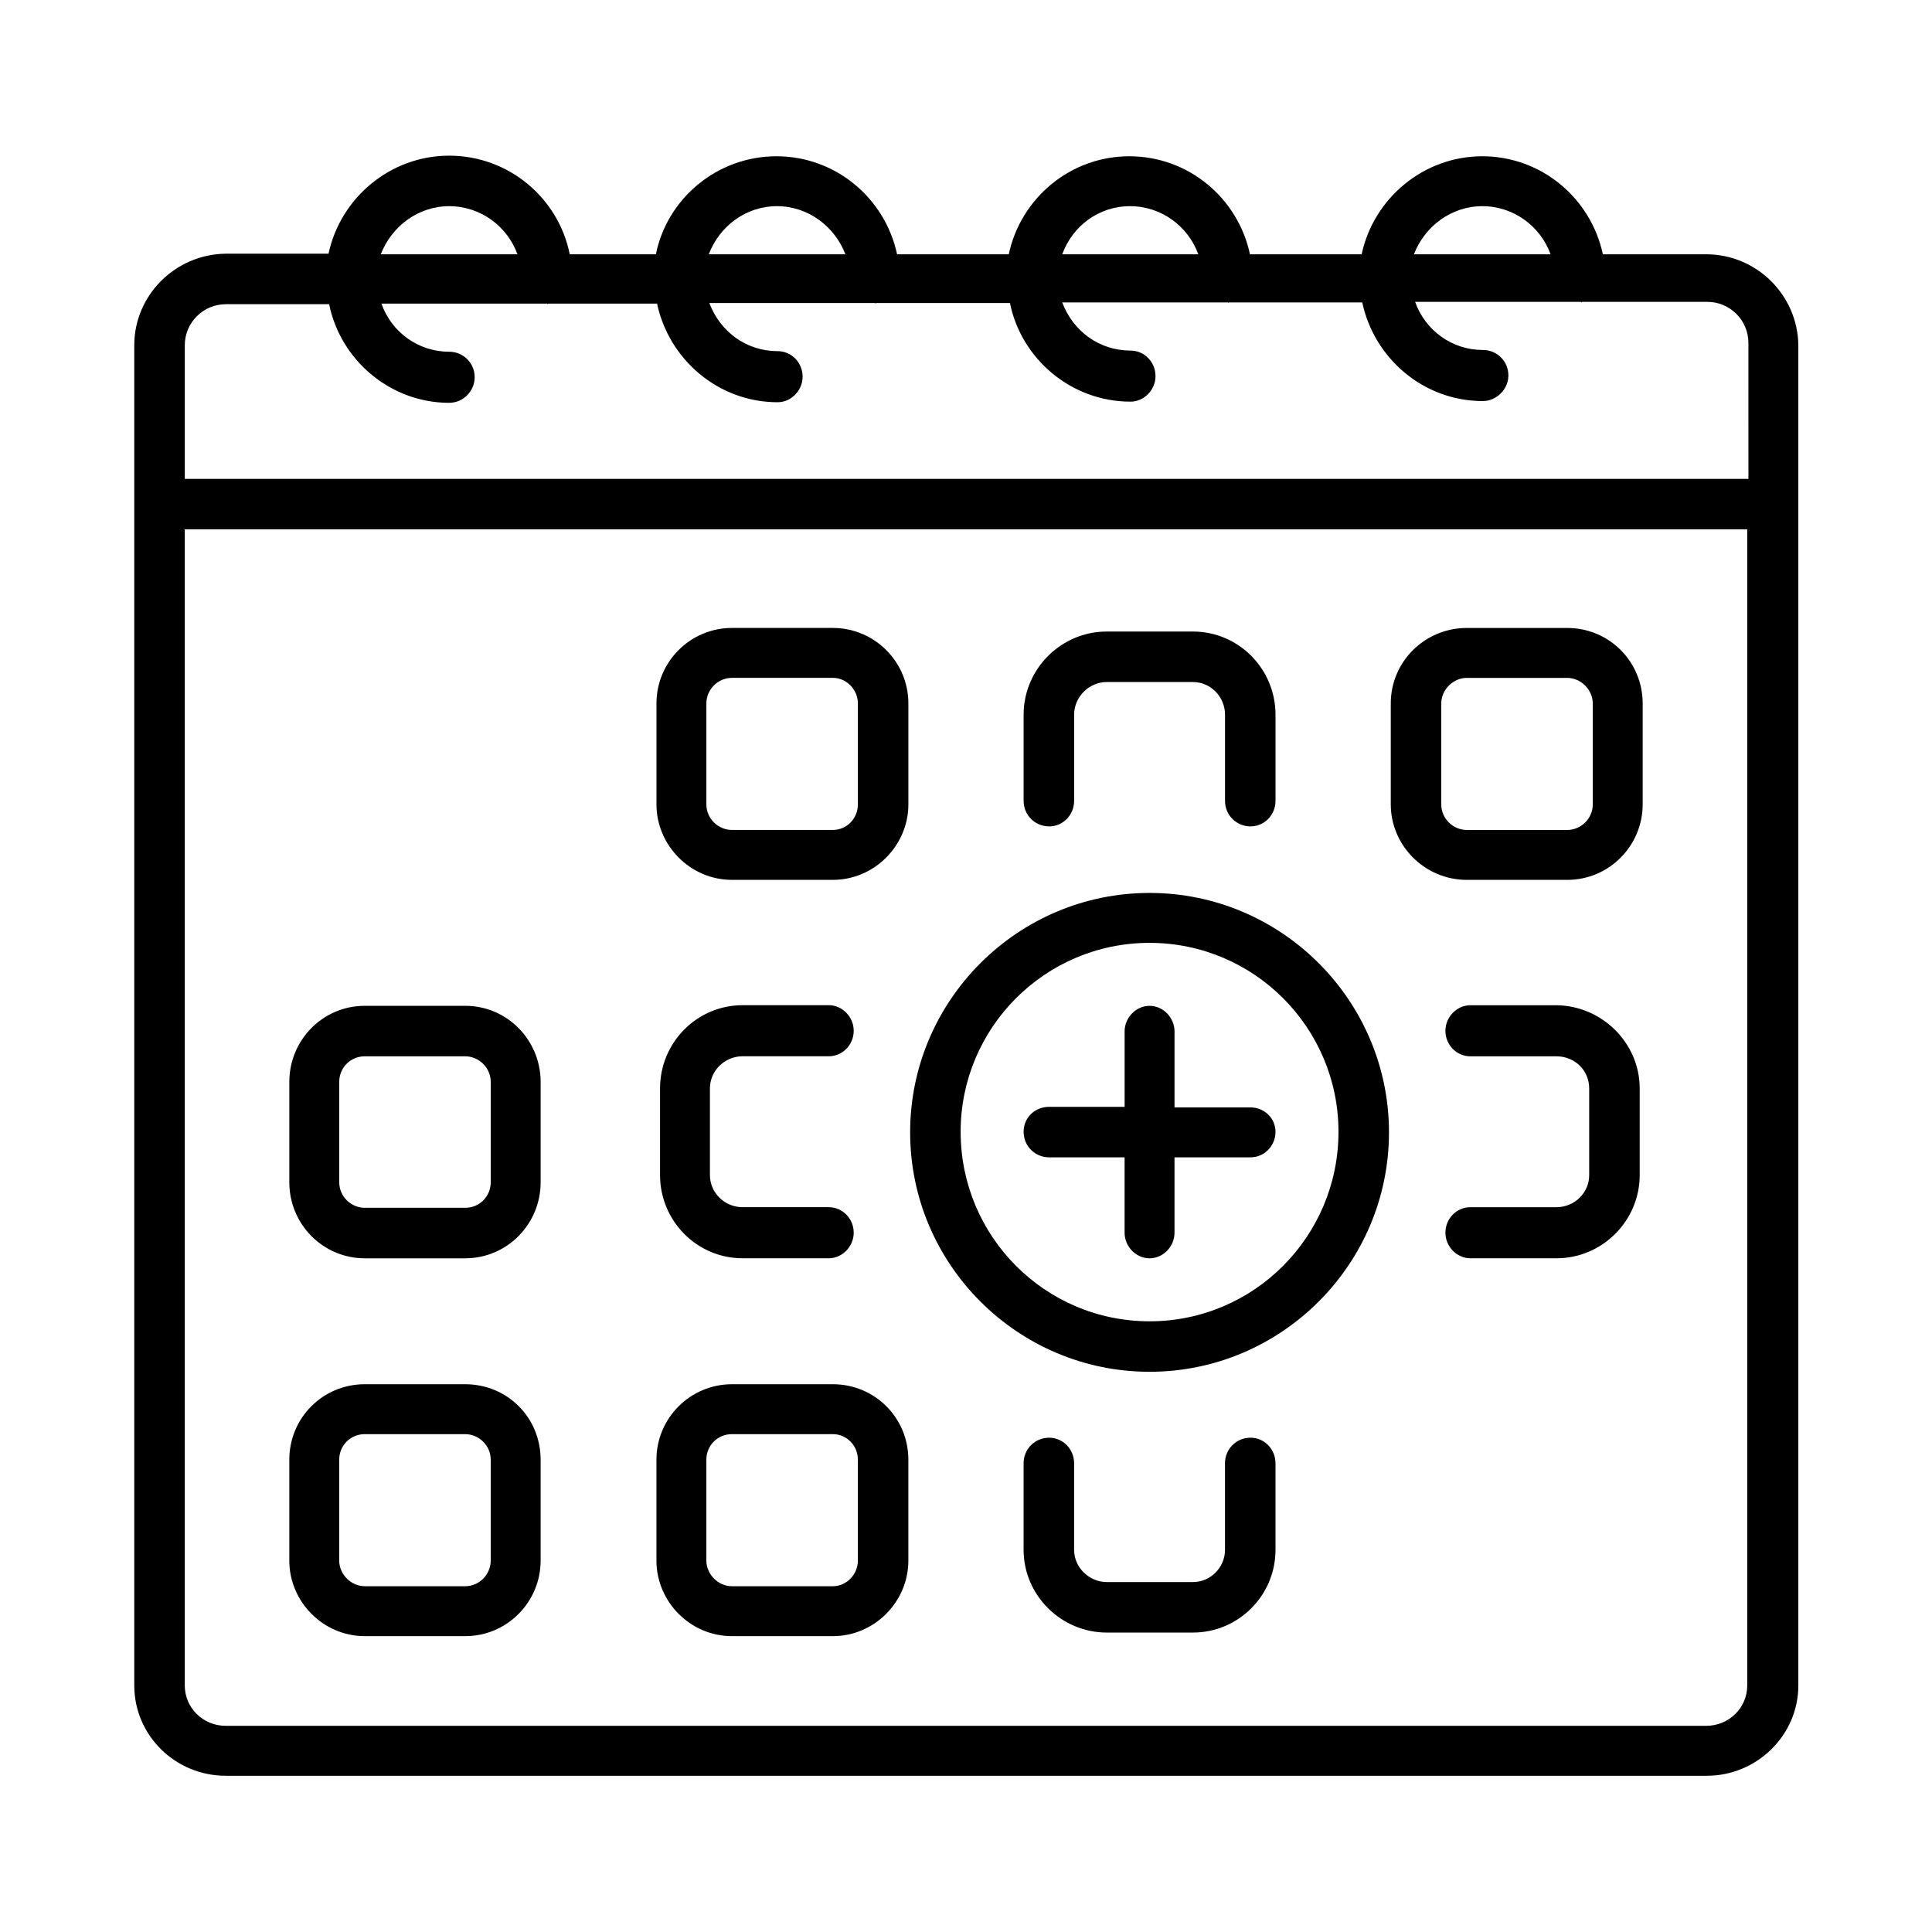 <?xml version="1.0" encoding="UTF-8"?>
<!-- Uploaded to: ICON Repo, www.svgrepo.com, Generator: ICON Repo Mixer Tools -->
<svg fill="#000000" width="800px" height="800px" version="1.1" viewBox="144 144 512 512" xmlns="http://www.w3.org/2000/svg">
 <path d="m596.17 211.39h-27.395c-3.148-14.801-16.215-25.977-31.961-25.977-15.586 0-28.812 11.18-31.961 25.977h-29.598c-3.148-14.801-16.215-25.977-31.961-25.977-15.742 0-28.812 11.18-31.961 25.977h-29.598c-3.148-14.801-16.215-25.977-31.961-25.977-15.742 0-28.969 11.18-31.961 25.977h-22.828c-2.988-14.957-16.215-26.137-31.961-26.137-15.586 0-28.812 11.18-31.961 25.977h-27.234c-13.383 0.16-24.246 11.023-24.246 24.246v355.19c0 13.227 10.863 23.93 24.246 23.93h392.5c13.227 0 24.246-10.707 24.246-23.93v-355.19c-0.16-13.223-11.023-24.086-24.406-24.086zm-59.355-12.754c8.344 0 15.43 5.352 18.105 12.754h-36.211c2.836-7.402 9.922-12.754 18.105-12.754zm-93.359 0c8.344 0 15.43 5.352 18.105 12.754h-36.055c2.676-7.402 9.605-12.754 17.949-12.754zm-93.52 0c8.188 0 15.273 5.352 18.105 12.754h-36.211c2.832-7.402 9.762-12.754 18.105-12.754zm-86.91 0c8.344 0 15.43 5.352 18.105 12.754h-36.211c2.836-7.402 9.922-12.754 18.105-12.754zm-59.195 25.977h27.395c2.992 14.801 16.215 26.137 31.801 26.137 3.777 0 6.769-3.148 6.769-6.769 0-3.777-2.992-6.769-6.769-6.769-8.188 0-15.273-5.195-17.949-12.754h43.926l0.156 0.156 0.156-0.156h28.812c3.148 14.801 16.215 26.137 31.961 26.137 3.621 0 6.613-3.148 6.613-6.769 0-3.777-2.992-6.769-6.613-6.769-8.344 0-15.273-5.195-18.105-12.754h43.926l0.156 0.156s0-0.156 0.156-0.156h35.426c2.992 14.801 16.215 26.137 31.961 26.137 3.621 0 6.613-3.148 6.613-6.769 0-3.777-2.992-6.769-6.613-6.769-8.344 0-15.273-5.195-18.105-12.754h43.926v0.156l0.156-0.156h35.426c3.148 14.801 16.215 26.137 31.961 26.137 3.621 0 6.769-3.148 6.769-6.769 0-3.777-2.992-6.769-6.769-6.769-8.188 0-15.273-5.195-17.949-12.754h43.926l0.156 0.156 0.156-0.156h33.219c5.984 0 10.863 4.879 10.863 10.863l0.008 36.051h-414.38v-35.426c0-5.981 4.879-10.863 10.863-10.863zm392.34 376.75h-392.34c-5.984 0-10.863-4.723-10.863-10.707v-306.38h414.07v306.38c-0.004 5.981-4.883 10.703-10.867 10.703zm-180.9-245.13v-22.828c0-12.121 9.918-22.043 22.043-22.043h22.828c12.121 0 21.883 9.918 21.883 22.043v22.828c0 3.777-2.992 6.769-6.613 6.769-3.777 0-6.769-2.992-6.769-6.769v-22.828c0-4.723-3.777-8.66-8.5-8.66h-22.828c-4.723 0-8.66 3.938-8.66 8.66v22.828c0 3.777-2.992 6.769-6.613 6.769-3.777 0-6.769-2.992-6.769-6.769zm144.06-45.816h-26.609c-11.18 0-20.152 8.973-20.152 19.996v26.766c0 10.863 8.973 19.996 20.152 19.996h26.609c11.18 0 19.996-9.133 19.996-19.996v-26.766c0-11.02-8.816-19.996-19.996-19.996zm6.769 46.762c0 3.777-3.148 6.769-6.769 6.769h-26.609c-3.621 0-6.769-2.992-6.769-6.769v-26.766c0-3.621 3.148-6.769 6.769-6.769h26.609c3.621 0 6.769 3.148 6.769 6.769zm-298.82 53.371h-26.609c-11.18 0-19.996 9.133-19.996 20.152v26.609c0 11.18 8.973 20.152 19.996 20.152h26.609c11.18 0 19.996-9.133 19.996-20.152v-26.609c-0.004-11.02-8.82-20.152-19.996-20.152zm6.769 46.762c0 3.777-2.992 6.769-6.769 6.769h-26.609c-3.621 0-6.769-2.992-6.769-6.769v-26.609c0-3.777 2.992-6.769 6.769-6.769h26.609c3.621 0 6.769 2.992 6.769 6.769zm58.094-24.879v22.984c0 4.723 3.938 8.5 8.66 8.5h22.828c3.621 0 6.613 2.992 6.613 6.769 0 3.621-2.992 6.769-6.613 6.769h-22.828c-12.121 0-21.883-9.918-21.883-22.043v-22.984c0-12.121 9.762-22.043 21.883-22.043h22.828c3.621 0 6.613 3.148 6.613 6.769 0 3.777-2.992 6.769-6.613 6.769h-22.828c-4.723 0.008-8.66 3.785-8.66 8.508zm32.59-122.02h-26.766c-11.02 0-19.996 8.973-19.996 19.996v26.766c0 10.863 8.973 19.996 19.996 19.996h26.766c11.02 0 19.996-9.133 19.996-19.996v-26.766c0-11.02-8.973-19.996-19.996-19.996zm6.613 46.762c0 3.777-2.992 6.769-6.613 6.769h-26.766c-3.621 0-6.769-2.992-6.769-6.769v-26.766c0-3.621 2.992-6.769 6.769-6.769h26.766c3.621 0 6.613 3.148 6.613 6.769zm207.19 75.254v22.984c0 12.121-9.918 22.043-22.043 22.043h-22.828c-3.621 0-6.613-3.148-6.613-6.769 0-3.777 2.992-6.769 6.613-6.769h22.828c4.723 0 8.66-3.777 8.66-8.5v-22.984c0-4.723-3.777-8.5-8.66-8.5h-22.828c-3.621 0-6.613-2.992-6.613-6.769 0-3.621 2.992-6.769 6.613-6.769h22.828c12.125 0.152 22.043 10.07 22.043 22.035zm-311.26 78.406h-26.609c-11.18 0-19.996 8.973-19.996 19.996v26.766c0 10.863 8.973 19.996 19.996 19.996h26.609c11.18 0 19.996-9.133 19.996-19.996v-26.766c-0.004-11.18-8.82-19.996-19.996-19.996zm6.769 46.762c0 3.621-2.992 6.769-6.769 6.769h-26.609c-3.621 0-6.769-3.148-6.769-6.769v-26.766c0-3.777 2.992-6.769 6.769-6.769h26.609c3.621 0 6.769 2.992 6.769 6.769zm90.684-46.762h-26.766c-11.02 0-19.996 8.973-19.996 19.996v26.766c0 10.863 8.973 19.996 19.996 19.996h26.766c11.02 0 19.996-9.133 19.996-19.996v-26.766c0-11.18-8.973-19.996-19.996-19.996zm6.613 46.762c0 3.621-2.992 6.769-6.613 6.769h-26.766c-3.621 0-6.769-3.148-6.769-6.769v-26.766c0-3.777 2.992-6.769 6.769-6.769h26.766c3.621 0 6.613 2.992 6.613 6.769zm110.68-25.82v22.984c0 11.965-9.762 21.883-21.883 21.883h-22.828c-12.121 0-22.043-9.918-22.043-21.883v-22.984c0-3.777 2.992-6.769 6.769-6.769 3.621 0 6.613 2.992 6.613 6.769v22.984c0 4.566 3.938 8.5 8.66 8.5h22.828c4.723 0 8.5-3.938 8.5-8.5v-22.984c0-3.777 2.992-6.769 6.769-6.769 3.625 0 6.613 2.988 6.613 6.769zm-33.375-151.14c-34.953 0-63.449 28.496-63.449 63.449s28.496 63.449 63.449 63.449c34.953 0 63.449-28.496 63.449-63.449s-28.5-63.449-63.449-63.449zm0 113.52c-27.711 0-50.066-22.516-50.066-50.223 0-27.551 22.355-50.066 50.066-50.066 27.711 0 50.066 22.516 50.066 50.066 0 27.707-22.359 50.223-50.066 50.223zm33.375-50.223c0 3.777-2.992 6.769-6.613 6.769h-20.152v19.996c0 3.621-2.992 6.769-6.613 6.769-3.621 0-6.613-3.148-6.613-6.769v-19.996h-19.992c-3.777 0-6.769-2.992-6.769-6.769 0-3.777 2.992-6.613 6.769-6.613h19.996v-19.996c0-3.621 2.992-6.769 6.613-6.769 3.621 0 6.613 3.148 6.613 6.769v20.152h20.152c3.621 0 6.609 2.836 6.609 6.457z"/>
</svg>